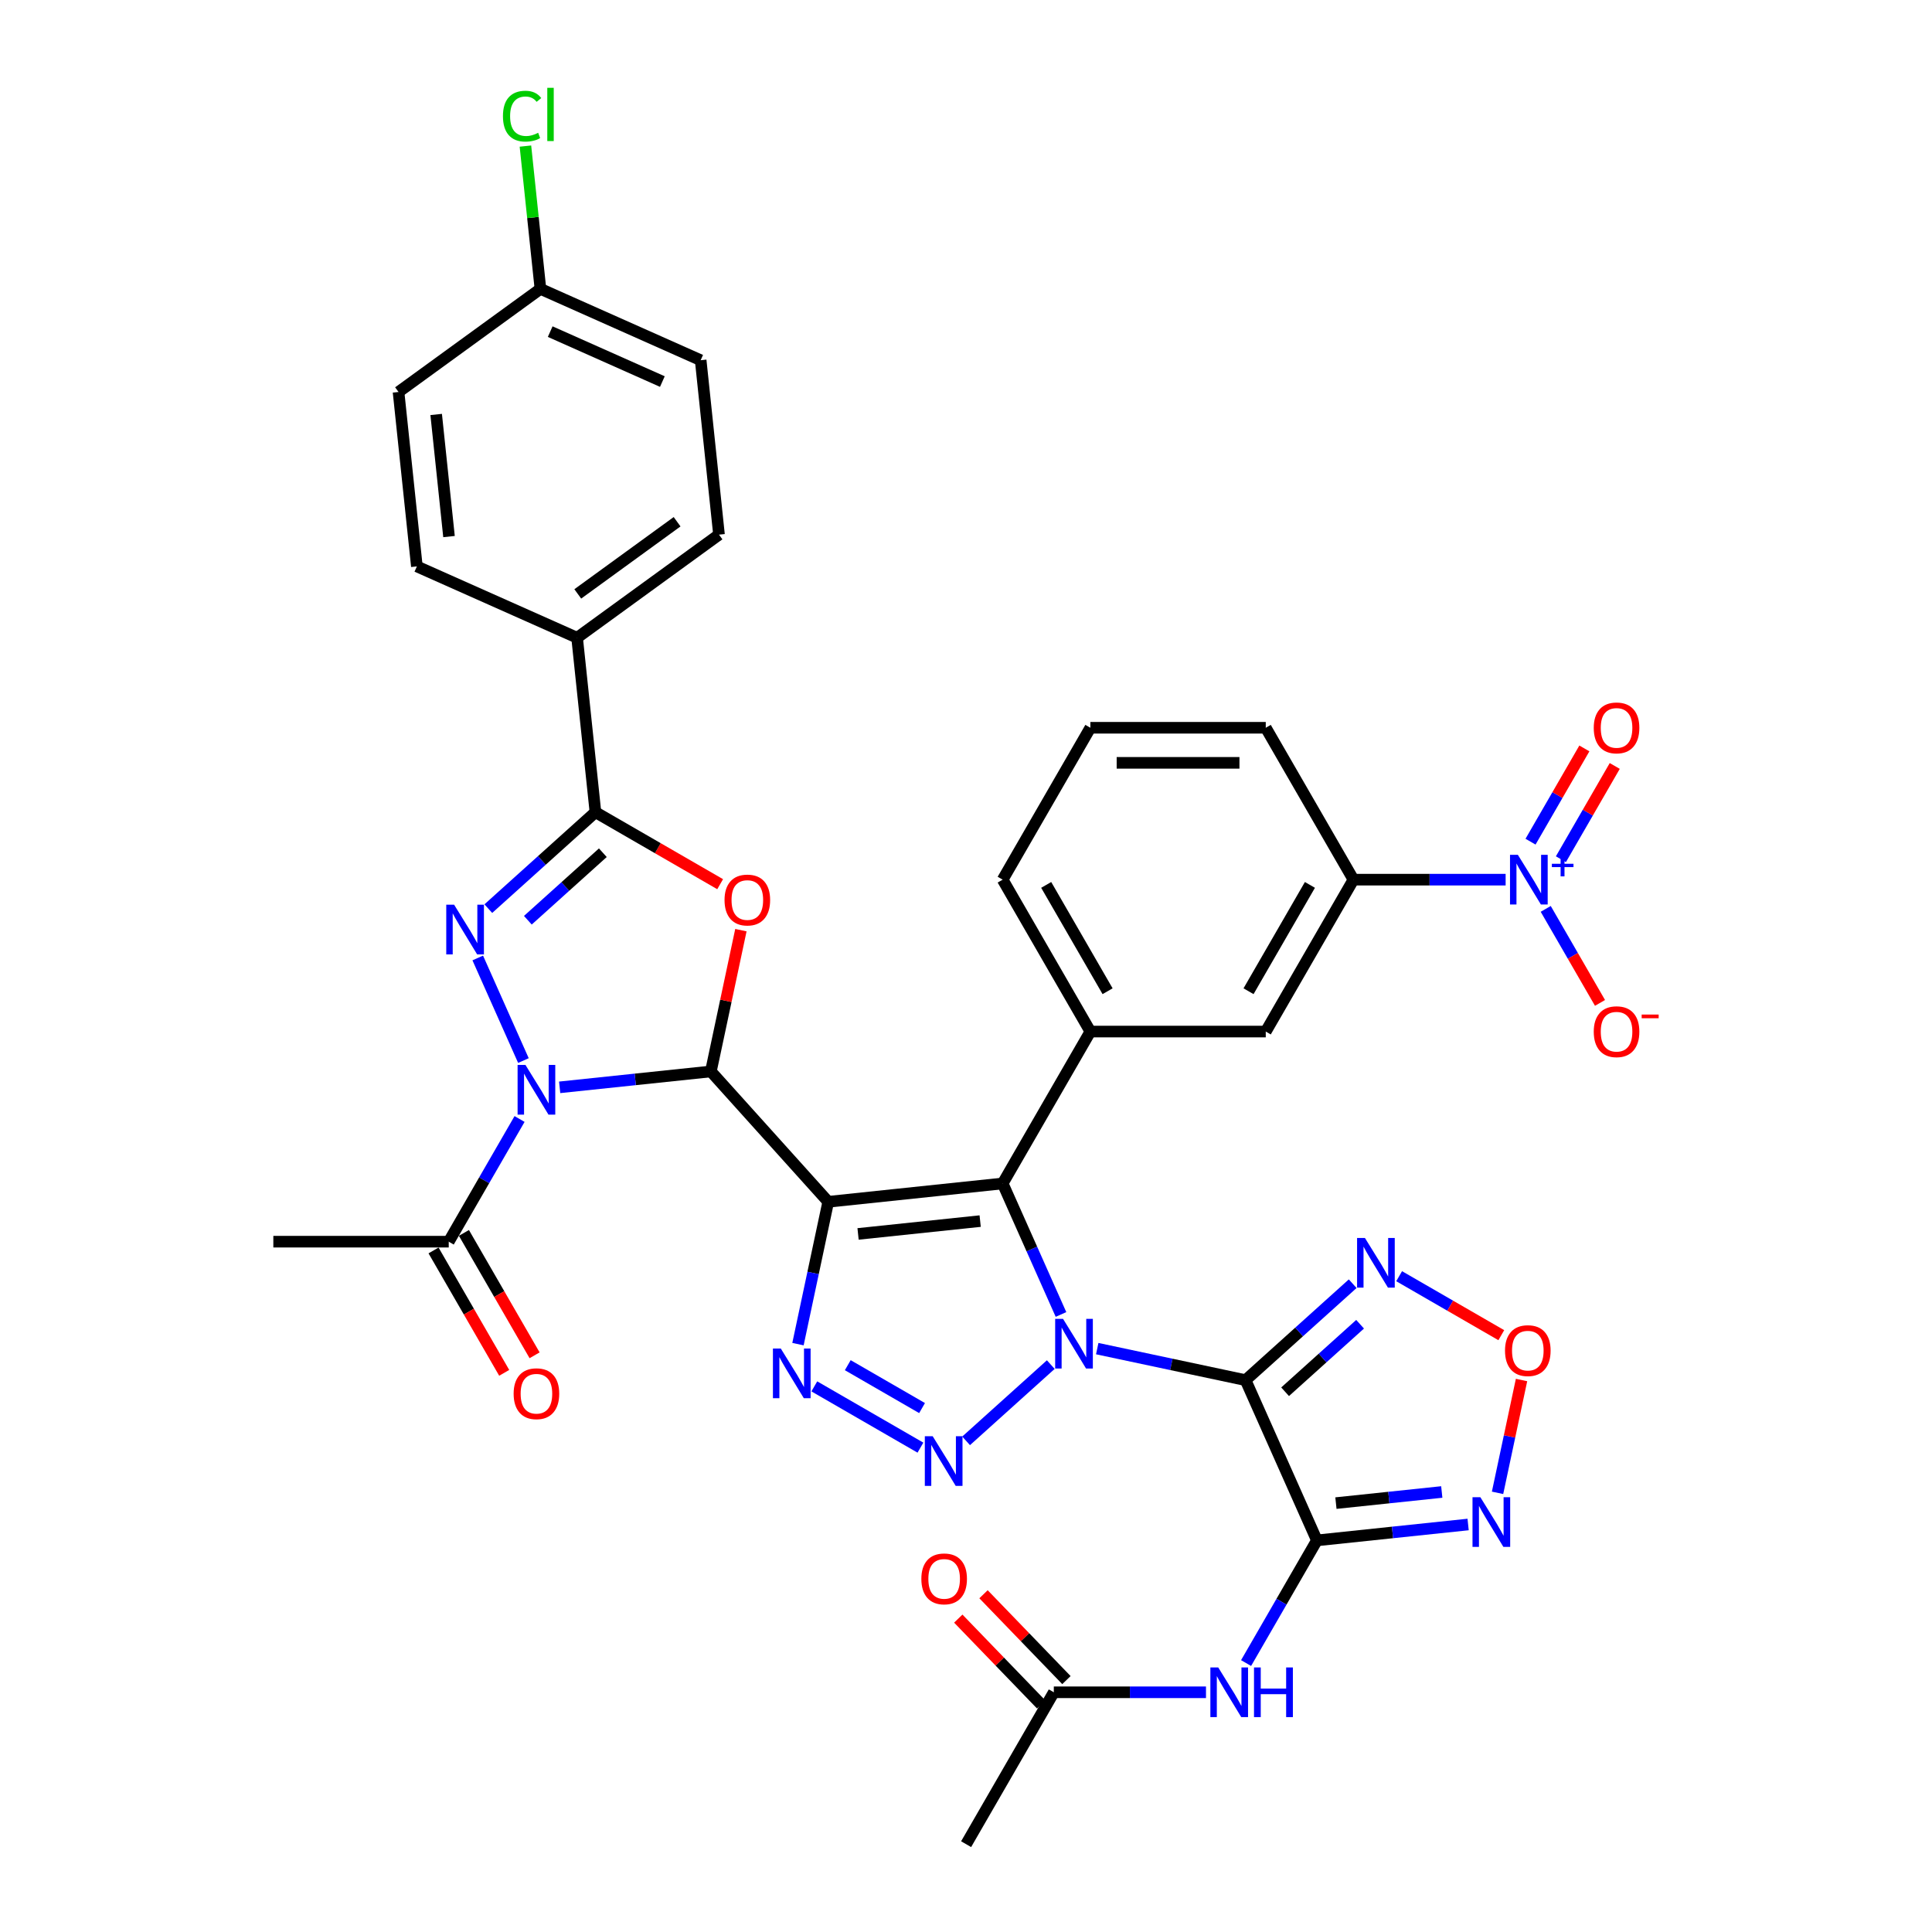 <?xml version='1.0' encoding='iso-8859-1'?>
<svg version='1.1' baseProfile='full'
              xmlns='http://www.w3.org/2000/svg'
                      xmlns:rdkit='http://www.rdkit.org/xml'
                      xmlns:xlink='http://www.w3.org/1999/xlink'
                  xml:space='preserve'
width='1000px' height='1000px' viewBox='0 0 1000 1000'>
<!-- END OF HEADER -->
<rect style='opacity:1.0;fill:#FFFFFF;stroke:none' width='1000' height='1000' x='0' y='0'> </rect>
<path class='bond-2' d='M 567.923,698.046 L 606.314,706.206' style='fill:none;fill-rule:evenodd;stroke:#0000FF;stroke-width:6px;stroke-linecap:butt;stroke-linejoin:miter;stroke-opacity:1' />
<path class='bond-2' d='M 606.314,706.206 L 644.704,714.366' style='fill:none;fill-rule:evenodd;stroke:#000000;stroke-width:6px;stroke-linecap:butt;stroke-linejoin:miter;stroke-opacity:1' />
<path class='bond-4' d='M 549.169,680.366 L 534.074,646.46' style='fill:none;fill-rule:evenodd;stroke:#0000FF;stroke-width:6px;stroke-linecap:butt;stroke-linejoin:miter;stroke-opacity:1' />
<path class='bond-4' d='M 534.074,646.46 L 518.978,612.555' style='fill:none;fill-rule:evenodd;stroke:#000000;stroke-width:6px;stroke-linecap:butt;stroke-linejoin:miter;stroke-opacity:1' />
<path class='bond-5' d='M 543.883,706.313 L 500.053,745.779' style='fill:none;fill-rule:evenodd;stroke:#0000FF;stroke-width:6px;stroke-linecap:butt;stroke-linejoin:miter;stroke-opacity:1' />
<path class='bond-0' d='M 428.691,622.044 L 518.978,612.555' style='fill:none;fill-rule:evenodd;stroke:#000000;stroke-width:6px;stroke-linecap:butt;stroke-linejoin:miter;stroke-opacity:1' />
<path class='bond-0' d='M 444.132,638.678 L 507.333,632.036' style='fill:none;fill-rule:evenodd;stroke:#000000;stroke-width:6px;stroke-linecap:butt;stroke-linejoin:miter;stroke-opacity:1' />
<path class='bond-1' d='M 428.691,622.044 L 367.944,554.578' style='fill:none;fill-rule:evenodd;stroke:#000000;stroke-width:6px;stroke-linecap:butt;stroke-linejoin:miter;stroke-opacity:1' />
<path class='bond-37' d='M 428.691,622.044 L 420.86,658.882' style='fill:none;fill-rule:evenodd;stroke:#000000;stroke-width:6px;stroke-linecap:butt;stroke-linejoin:miter;stroke-opacity:1' />
<path class='bond-37' d='M 420.86,658.882 L 413.03,695.72' style='fill:none;fill-rule:evenodd;stroke:#0000FF;stroke-width:6px;stroke-linecap:butt;stroke-linejoin:miter;stroke-opacity:1' />
<path class='bond-3' d='M 367.944,554.578 L 328.81,558.691' style='fill:none;fill-rule:evenodd;stroke:#000000;stroke-width:6px;stroke-linecap:butt;stroke-linejoin:miter;stroke-opacity:1' />
<path class='bond-3' d='M 328.81,558.691 L 289.676,562.804' style='fill:none;fill-rule:evenodd;stroke:#0000FF;stroke-width:6px;stroke-linecap:butt;stroke-linejoin:miter;stroke-opacity:1' />
<path class='bond-9' d='M 367.944,554.578 L 375.716,518.012' style='fill:none;fill-rule:evenodd;stroke:#000000;stroke-width:6px;stroke-linecap:butt;stroke-linejoin:miter;stroke-opacity:1' />
<path class='bond-9' d='M 375.716,518.012 L 383.488,481.447' style='fill:none;fill-rule:evenodd;stroke:#FF0000;stroke-width:6px;stroke-linecap:butt;stroke-linejoin:miter;stroke-opacity:1' />
<path class='bond-6' d='M 644.704,714.366 L 681.63,797.302' style='fill:none;fill-rule:evenodd;stroke:#000000;stroke-width:6px;stroke-linecap:butt;stroke-linejoin:miter;stroke-opacity:1' />
<path class='bond-11' d='M 644.704,714.366 L 672.427,689.404' style='fill:none;fill-rule:evenodd;stroke:#000000;stroke-width:6px;stroke-linecap:butt;stroke-linejoin:miter;stroke-opacity:1' />
<path class='bond-11' d='M 672.427,689.404 L 700.15,664.442' style='fill:none;fill-rule:evenodd;stroke:#0000FF;stroke-width:6px;stroke-linecap:butt;stroke-linejoin:miter;stroke-opacity:1' />
<path class='bond-11' d='M 665.17,720.37 L 684.577,702.897' style='fill:none;fill-rule:evenodd;stroke:#000000;stroke-width:6px;stroke-linecap:butt;stroke-linejoin:miter;stroke-opacity:1' />
<path class='bond-11' d='M 684.577,702.897 L 703.983,685.424' style='fill:none;fill-rule:evenodd;stroke:#0000FF;stroke-width:6px;stroke-linecap:butt;stroke-linejoin:miter;stroke-opacity:1' />
<path class='bond-7' d='M 270.922,548.943 L 247.281,495.843' style='fill:none;fill-rule:evenodd;stroke:#0000FF;stroke-width:6px;stroke-linecap:butt;stroke-linejoin:miter;stroke-opacity:1' />
<path class='bond-17' d='M 268.924,579.192 L 250.594,610.941' style='fill:none;fill-rule:evenodd;stroke:#0000FF;stroke-width:6px;stroke-linecap:butt;stroke-linejoin:miter;stroke-opacity:1' />
<path class='bond-17' d='M 250.594,610.941 L 232.264,642.69' style='fill:none;fill-rule:evenodd;stroke:#000000;stroke-width:6px;stroke-linecap:butt;stroke-linejoin:miter;stroke-opacity:1' />
<path class='bond-14' d='M 518.978,612.555 L 564.37,533.933' style='fill:none;fill-rule:evenodd;stroke:#000000;stroke-width:6px;stroke-linecap:butt;stroke-linejoin:miter;stroke-opacity:1' />
<path class='bond-8' d='M 476.417,749.298 L 421.488,717.584' style='fill:none;fill-rule:evenodd;stroke:#0000FF;stroke-width:6px;stroke-linecap:butt;stroke-linejoin:miter;stroke-opacity:1' />
<path class='bond-8' d='M 477.256,728.816 L 438.806,706.617' style='fill:none;fill-rule:evenodd;stroke:#0000FF;stroke-width:6px;stroke-linecap:butt;stroke-linejoin:miter;stroke-opacity:1' />
<path class='bond-12' d='M 681.63,797.302 L 720.763,793.189' style='fill:none;fill-rule:evenodd;stroke:#000000;stroke-width:6px;stroke-linecap:butt;stroke-linejoin:miter;stroke-opacity:1' />
<path class='bond-12' d='M 720.763,793.189 L 759.897,789.076' style='fill:none;fill-rule:evenodd;stroke:#0000FF;stroke-width:6px;stroke-linecap:butt;stroke-linejoin:miter;stroke-opacity:1' />
<path class='bond-12' d='M 691.472,778.01 L 718.865,775.131' style='fill:none;fill-rule:evenodd;stroke:#000000;stroke-width:6px;stroke-linecap:butt;stroke-linejoin:miter;stroke-opacity:1' />
<path class='bond-12' d='M 718.865,775.131 L 746.259,772.252' style='fill:none;fill-rule:evenodd;stroke:#0000FF;stroke-width:6px;stroke-linecap:butt;stroke-linejoin:miter;stroke-opacity:1' />
<path class='bond-16' d='M 681.63,797.302 L 663.3,829.05' style='fill:none;fill-rule:evenodd;stroke:#000000;stroke-width:6px;stroke-linecap:butt;stroke-linejoin:miter;stroke-opacity:1' />
<path class='bond-16' d='M 663.3,829.05 L 644.97,860.799' style='fill:none;fill-rule:evenodd;stroke:#0000FF;stroke-width:6px;stroke-linecap:butt;stroke-linejoin:miter;stroke-opacity:1' />
<path class='bond-40' d='M 252.751,470.309 L 280.474,445.347' style='fill:none;fill-rule:evenodd;stroke:#0000FF;stroke-width:6px;stroke-linecap:butt;stroke-linejoin:miter;stroke-opacity:1' />
<path class='bond-40' d='M 280.474,445.347 L 308.197,420.385' style='fill:none;fill-rule:evenodd;stroke:#000000;stroke-width:6px;stroke-linecap:butt;stroke-linejoin:miter;stroke-opacity:1' />
<path class='bond-40' d='M 273.217,476.314 L 292.623,458.84' style='fill:none;fill-rule:evenodd;stroke:#0000FF;stroke-width:6px;stroke-linecap:butt;stroke-linejoin:miter;stroke-opacity:1' />
<path class='bond-40' d='M 292.623,458.84 L 312.03,441.367' style='fill:none;fill-rule:evenodd;stroke:#000000;stroke-width:6px;stroke-linecap:butt;stroke-linejoin:miter;stroke-opacity:1' />
<path class='bond-10' d='M 372.747,457.653 L 340.472,439.019' style='fill:none;fill-rule:evenodd;stroke:#FF0000;stroke-width:6px;stroke-linecap:butt;stroke-linejoin:miter;stroke-opacity:1' />
<path class='bond-10' d='M 340.472,439.019 L 308.197,420.385' style='fill:none;fill-rule:evenodd;stroke:#000000;stroke-width:6px;stroke-linecap:butt;stroke-linejoin:miter;stroke-opacity:1' />
<path class='bond-21' d='M 308.197,420.385 L 298.708,330.098' style='fill:none;fill-rule:evenodd;stroke:#000000;stroke-width:6px;stroke-linecap:butt;stroke-linejoin:miter;stroke-opacity:1' />
<path class='bond-15' d='M 724.19,660.559 L 750.629,675.823' style='fill:none;fill-rule:evenodd;stroke:#0000FF;stroke-width:6px;stroke-linecap:butt;stroke-linejoin:miter;stroke-opacity:1' />
<path class='bond-15' d='M 750.629,675.823 L 777.068,691.087' style='fill:none;fill-rule:evenodd;stroke:#FF0000;stroke-width:6px;stroke-linecap:butt;stroke-linejoin:miter;stroke-opacity:1' />
<path class='bond-38' d='M 775.132,772.687 L 781.338,743.491' style='fill:none;fill-rule:evenodd;stroke:#0000FF;stroke-width:6px;stroke-linecap:butt;stroke-linejoin:miter;stroke-opacity:1' />
<path class='bond-38' d='M 781.338,743.491 L 787.544,714.294' style='fill:none;fill-rule:evenodd;stroke:#FF0000;stroke-width:6px;stroke-linecap:butt;stroke-linejoin:miter;stroke-opacity:1' />
<path class='bond-13' d='M 779.312,455.311 L 739.93,455.311' style='fill:none;fill-rule:evenodd;stroke:#0000FF;stroke-width:6px;stroke-linecap:butt;stroke-linejoin:miter;stroke-opacity:1' />
<path class='bond-13' d='M 739.93,455.311 L 700.547,455.311' style='fill:none;fill-rule:evenodd;stroke:#000000;stroke-width:6px;stroke-linecap:butt;stroke-linejoin:miter;stroke-opacity:1' />
<path class='bond-22' d='M 800.064,470.436 L 814.112,494.768' style='fill:none;fill-rule:evenodd;stroke:#0000FF;stroke-width:6px;stroke-linecap:butt;stroke-linejoin:miter;stroke-opacity:1' />
<path class='bond-22' d='M 814.112,494.768 L 828.16,519.1' style='fill:none;fill-rule:evenodd;stroke:#FF0000;stroke-width:6px;stroke-linecap:butt;stroke-linejoin:miter;stroke-opacity:1' />
<path class='bond-23' d='M 807.926,444.726 L 821.859,420.593' style='fill:none;fill-rule:evenodd;stroke:#0000FF;stroke-width:6px;stroke-linecap:butt;stroke-linejoin:miter;stroke-opacity:1' />
<path class='bond-23' d='M 821.859,420.593 L 835.792,396.461' style='fill:none;fill-rule:evenodd;stroke:#FF0000;stroke-width:6px;stroke-linecap:butt;stroke-linejoin:miter;stroke-opacity:1' />
<path class='bond-23' d='M 792.202,435.647 L 806.135,411.515' style='fill:none;fill-rule:evenodd;stroke:#0000FF;stroke-width:6px;stroke-linecap:butt;stroke-linejoin:miter;stroke-opacity:1' />
<path class='bond-23' d='M 806.135,411.515 L 820.067,387.383' style='fill:none;fill-rule:evenodd;stroke:#FF0000;stroke-width:6px;stroke-linecap:butt;stroke-linejoin:miter;stroke-opacity:1' />
<path class='bond-19' d='M 564.37,533.933 L 655.155,533.933' style='fill:none;fill-rule:evenodd;stroke:#000000;stroke-width:6px;stroke-linecap:butt;stroke-linejoin:miter;stroke-opacity:1' />
<path class='bond-31' d='M 564.37,533.933 L 518.978,455.311' style='fill:none;fill-rule:evenodd;stroke:#000000;stroke-width:6px;stroke-linecap:butt;stroke-linejoin:miter;stroke-opacity:1' />
<path class='bond-31' d='M 573.286,513.061 L 541.511,458.026' style='fill:none;fill-rule:evenodd;stroke:#000000;stroke-width:6px;stroke-linecap:butt;stroke-linejoin:miter;stroke-opacity:1' />
<path class='bond-20' d='M 624.217,875.924 L 584.835,875.924' style='fill:none;fill-rule:evenodd;stroke:#0000FF;stroke-width:6px;stroke-linecap:butt;stroke-linejoin:miter;stroke-opacity:1' />
<path class='bond-20' d='M 584.835,875.924 L 545.453,875.924' style='fill:none;fill-rule:evenodd;stroke:#000000;stroke-width:6px;stroke-linecap:butt;stroke-linejoin:miter;stroke-opacity:1' />
<path class='bond-24' d='M 224.402,647.229 L 242.69,678.905' style='fill:none;fill-rule:evenodd;stroke:#000000;stroke-width:6px;stroke-linecap:butt;stroke-linejoin:miter;stroke-opacity:1' />
<path class='bond-24' d='M 242.69,678.905 L 260.978,710.581' style='fill:none;fill-rule:evenodd;stroke:#FF0000;stroke-width:6px;stroke-linecap:butt;stroke-linejoin:miter;stroke-opacity:1' />
<path class='bond-24' d='M 240.126,638.15 L 258.414,669.826' style='fill:none;fill-rule:evenodd;stroke:#000000;stroke-width:6px;stroke-linecap:butt;stroke-linejoin:miter;stroke-opacity:1' />
<path class='bond-24' d='M 258.414,669.826 L 276.702,701.502' style='fill:none;fill-rule:evenodd;stroke:#FF0000;stroke-width:6px;stroke-linecap:butt;stroke-linejoin:miter;stroke-opacity:1' />
<path class='bond-33' d='M 232.264,642.69 L 141.479,642.69' style='fill:none;fill-rule:evenodd;stroke:#000000;stroke-width:6px;stroke-linecap:butt;stroke-linejoin:miter;stroke-opacity:1' />
<path class='bond-18' d='M 700.547,455.311 L 655.155,533.933' style='fill:none;fill-rule:evenodd;stroke:#000000;stroke-width:6px;stroke-linecap:butt;stroke-linejoin:miter;stroke-opacity:1' />
<path class='bond-18' d='M 678.014,458.026 L 646.239,513.061' style='fill:none;fill-rule:evenodd;stroke:#000000;stroke-width:6px;stroke-linecap:butt;stroke-linejoin:miter;stroke-opacity:1' />
<path class='bond-39' d='M 700.547,455.311 L 655.155,376.689' style='fill:none;fill-rule:evenodd;stroke:#000000;stroke-width:6px;stroke-linecap:butt;stroke-linejoin:miter;stroke-opacity:1' />
<path class='bond-25' d='M 551.983,869.617 L 530.525,847.399' style='fill:none;fill-rule:evenodd;stroke:#000000;stroke-width:6px;stroke-linecap:butt;stroke-linejoin:miter;stroke-opacity:1' />
<path class='bond-25' d='M 530.525,847.399 L 509.066,825.18' style='fill:none;fill-rule:evenodd;stroke:#FF0000;stroke-width:6px;stroke-linecap:butt;stroke-linejoin:miter;stroke-opacity:1' />
<path class='bond-25' d='M 538.922,882.23 L 517.464,860.012' style='fill:none;fill-rule:evenodd;stroke:#000000;stroke-width:6px;stroke-linecap:butt;stroke-linejoin:miter;stroke-opacity:1' />
<path class='bond-25' d='M 517.464,860.012 L 496.006,837.794' style='fill:none;fill-rule:evenodd;stroke:#FF0000;stroke-width:6px;stroke-linecap:butt;stroke-linejoin:miter;stroke-opacity:1' />
<path class='bond-36' d='M 545.453,875.924 L 500.06,954.545' style='fill:none;fill-rule:evenodd;stroke:#000000;stroke-width:6px;stroke-linecap:butt;stroke-linejoin:miter;stroke-opacity:1' />
<path class='bond-26' d='M 298.708,330.098 L 372.154,276.736' style='fill:none;fill-rule:evenodd;stroke:#000000;stroke-width:6px;stroke-linecap:butt;stroke-linejoin:miter;stroke-opacity:1' />
<path class='bond-26' d='M 299.052,307.404 L 350.465,270.051' style='fill:none;fill-rule:evenodd;stroke:#000000;stroke-width:6px;stroke-linecap:butt;stroke-linejoin:miter;stroke-opacity:1' />
<path class='bond-27' d='M 298.708,330.098 L 215.772,293.172' style='fill:none;fill-rule:evenodd;stroke:#000000;stroke-width:6px;stroke-linecap:butt;stroke-linejoin:miter;stroke-opacity:1' />
<path class='bond-30' d='M 372.154,276.736 L 362.664,186.448' style='fill:none;fill-rule:evenodd;stroke:#000000;stroke-width:6px;stroke-linecap:butt;stroke-linejoin:miter;stroke-opacity:1' />
<path class='bond-29' d='M 215.772,293.172 L 206.282,202.885' style='fill:none;fill-rule:evenodd;stroke:#000000;stroke-width:6px;stroke-linecap:butt;stroke-linejoin:miter;stroke-opacity:1' />
<path class='bond-29' d='M 232.406,277.731 L 225.763,214.53' style='fill:none;fill-rule:evenodd;stroke:#000000;stroke-width:6px;stroke-linecap:butt;stroke-linejoin:miter;stroke-opacity:1' />
<path class='bond-28' d='M 279.728,149.523 L 206.282,202.885' style='fill:none;fill-rule:evenodd;stroke:#000000;stroke-width:6px;stroke-linecap:butt;stroke-linejoin:miter;stroke-opacity:1' />
<path class='bond-32' d='M 279.728,149.523 L 275.844,112.568' style='fill:none;fill-rule:evenodd;stroke:#000000;stroke-width:6px;stroke-linecap:butt;stroke-linejoin:miter;stroke-opacity:1' />
<path class='bond-32' d='M 275.844,112.568 L 271.96,75.613' style='fill:none;fill-rule:evenodd;stroke:#00CC00;stroke-width:6px;stroke-linecap:butt;stroke-linejoin:miter;stroke-opacity:1' />
<path class='bond-41' d='M 279.728,149.523 L 362.664,186.448' style='fill:none;fill-rule:evenodd;stroke:#000000;stroke-width:6px;stroke-linecap:butt;stroke-linejoin:miter;stroke-opacity:1' />
<path class='bond-41' d='M 284.784,171.649 L 342.839,197.497' style='fill:none;fill-rule:evenodd;stroke:#000000;stroke-width:6px;stroke-linecap:butt;stroke-linejoin:miter;stroke-opacity:1' />
<path class='bond-35' d='M 518.978,455.311 L 564.37,376.689' style='fill:none;fill-rule:evenodd;stroke:#000000;stroke-width:6px;stroke-linecap:butt;stroke-linejoin:miter;stroke-opacity:1' />
<path class='bond-34' d='M 655.155,376.689 L 564.37,376.689' style='fill:none;fill-rule:evenodd;stroke:#000000;stroke-width:6px;stroke-linecap:butt;stroke-linejoin:miter;stroke-opacity:1' />
<path class='bond-34' d='M 641.537,394.846 L 577.988,394.846' style='fill:none;fill-rule:evenodd;stroke:#000000;stroke-width:6px;stroke-linecap:butt;stroke-linejoin:miter;stroke-opacity:1' />
<path  class='atom-0' d='M 550.22 682.636
L 558.645 696.253
Q 559.48 697.597, 560.824 700.03
Q 562.168 702.463, 562.24 702.608
L 562.24 682.636
L 565.654 682.636
L 565.654 708.346
L 562.131 708.346
L 553.089 693.457
Q 552.036 691.714, 550.91 689.717
Q 549.821 687.72, 549.494 687.102
L 549.494 708.346
L 546.153 708.346
L 546.153 682.636
L 550.22 682.636
' fill='#0000FF'/>
<path  class='atom-4' d='M 271.973 551.213
L 280.398 564.83
Q 281.233 566.174, 282.577 568.607
Q 283.921 571.04, 283.993 571.185
L 283.993 551.213
L 287.407 551.213
L 287.407 576.923
L 283.884 576.923
L 274.842 562.034
Q 273.789 560.291, 272.663 558.294
Q 271.574 556.297, 271.247 555.679
L 271.247 576.923
L 267.906 576.923
L 267.906 551.213
L 271.973 551.213
' fill='#0000FF'/>
<path  class='atom-6' d='M 482.754 743.382
L 491.179 757
Q 492.014 758.344, 493.358 760.777
Q 494.701 763.21, 494.774 763.355
L 494.774 743.382
L 498.187 743.382
L 498.187 769.093
L 494.665 769.093
L 485.623 754.204
Q 484.57 752.461, 483.444 750.464
Q 482.355 748.466, 482.028 747.849
L 482.028 769.093
L 478.687 769.093
L 478.687 743.382
L 482.754 743.382
' fill='#0000FF'/>
<path  class='atom-8' d='M 235.048 468.277
L 243.473 481.894
Q 244.308 483.238, 245.652 485.671
Q 246.995 488.104, 247.068 488.249
L 247.068 468.277
L 250.481 468.277
L 250.481 493.987
L 246.959 493.987
L 237.917 479.098
Q 236.864 477.355, 235.738 475.358
Q 234.648 473.361, 234.322 472.743
L 234.322 493.987
L 230.981 493.987
L 230.981 468.277
L 235.048 468.277
' fill='#0000FF'/>
<path  class='atom-9' d='M 404.132 697.99
L 412.557 711.608
Q 413.392 712.951, 414.736 715.384
Q 416.08 717.817, 416.152 717.963
L 416.152 697.99
L 419.566 697.99
L 419.566 723.7
L 416.043 723.7
L 407.001 708.812
Q 405.948 707.068, 404.822 705.071
Q 403.733 703.074, 403.406 702.457
L 403.406 723.7
L 400.065 723.7
L 400.065 697.99
L 404.132 697.99
' fill='#0000FF'/>
<path  class='atom-10' d='M 375.017 465.85
Q 375.017 459.677, 378.067 456.227
Q 381.118 452.777, 386.819 452.777
Q 392.52 452.777, 395.571 456.227
Q 398.621 459.677, 398.621 465.85
Q 398.621 472.096, 395.534 475.655
Q 392.448 479.177, 386.819 479.177
Q 381.154 479.177, 378.067 475.655
Q 375.017 472.132, 375.017 465.85
M 386.819 476.272
Q 390.741 476.272, 392.847 473.657
Q 394.99 471.007, 394.99 465.85
Q 394.99 460.802, 392.847 458.26
Q 390.741 455.682, 386.819 455.682
Q 382.897 455.682, 380.755 458.224
Q 378.648 460.766, 378.648 465.85
Q 378.648 471.043, 380.755 473.657
Q 382.897 476.272, 386.819 476.272
' fill='#FF0000'/>
<path  class='atom-12' d='M 706.487 640.764
L 714.912 654.382
Q 715.747 655.725, 717.091 658.158
Q 718.434 660.591, 718.507 660.737
L 718.507 640.764
L 721.921 640.764
L 721.921 666.474
L 718.398 666.474
L 709.356 651.585
Q 708.303 649.842, 707.177 647.845
Q 706.088 645.848, 705.761 645.231
L 705.761 666.474
L 702.42 666.474
L 702.42 640.764
L 706.487 640.764
' fill='#0000FF'/>
<path  class='atom-13' d='M 766.234 774.957
L 774.659 788.575
Q 775.494 789.918, 776.838 792.351
Q 778.181 794.784, 778.254 794.93
L 778.254 774.957
L 781.667 774.957
L 781.667 800.667
L 778.145 800.667
L 769.103 785.779
Q 768.05 784.036, 766.924 782.038
Q 765.834 780.041, 765.508 779.424
L 765.508 800.667
L 762.167 800.667
L 762.167 774.957
L 766.234 774.957
' fill='#0000FF'/>
<path  class='atom-14' d='M 785.649 442.456
L 794.074 456.074
Q 794.909 457.417, 796.252 459.85
Q 797.596 462.283, 797.669 462.429
L 797.669 442.456
L 801.082 442.456
L 801.082 468.166
L 797.56 468.166
L 788.518 453.278
Q 787.465 451.534, 786.339 449.537
Q 785.249 447.54, 784.923 446.923
L 784.923 468.166
L 781.582 468.166
L 781.582 442.456
L 785.649 442.456
' fill='#0000FF'/>
<path  class='atom-14' d='M 803.239 447.09
L 807.769 447.09
L 807.769 442.321
L 809.782 442.321
L 809.782 447.09
L 814.432 447.09
L 814.432 448.816
L 809.782 448.816
L 809.782 453.609
L 807.769 453.609
L 807.769 448.816
L 803.239 448.816
L 803.239 447.09
' fill='#0000FF'/>
<path  class='atom-16' d='M 778.99 699.084
Q 778.99 692.911, 782.041 689.461
Q 785.091 686.011, 790.792 686.011
Q 796.493 686.011, 799.544 689.461
Q 802.594 692.911, 802.594 699.084
Q 802.594 705.33, 799.507 708.889
Q 796.421 712.411, 790.792 712.411
Q 785.127 712.411, 782.041 708.889
Q 778.99 705.366, 778.99 699.084
M 790.792 709.506
Q 794.714 709.506, 796.82 706.892
Q 798.963 704.241, 798.963 699.084
Q 798.963 694.036, 796.82 691.494
Q 794.714 688.916, 790.792 688.916
Q 786.87 688.916, 784.728 691.458
Q 782.622 694, 782.622 699.084
Q 782.622 704.277, 784.728 706.892
Q 786.87 709.506, 790.792 709.506
' fill='#FF0000'/>
<path  class='atom-17' d='M 630.554 863.069
L 638.979 876.686
Q 639.814 878.03, 641.158 880.463
Q 642.501 882.896, 642.574 883.041
L 642.574 863.069
L 645.988 863.069
L 645.988 888.779
L 642.465 888.779
L 633.423 873.89
Q 632.37 872.147, 631.244 870.15
Q 630.155 868.152, 629.828 867.535
L 629.828 888.779
L 626.487 888.779
L 626.487 863.069
L 630.554 863.069
' fill='#0000FF'/>
<path  class='atom-17' d='M 649.074 863.069
L 652.56 863.069
L 652.56 873.999
L 665.706 873.999
L 665.706 863.069
L 669.192 863.069
L 669.192 888.779
L 665.706 888.779
L 665.706 876.904
L 652.56 876.904
L 652.56 888.779
L 649.074 888.779
L 649.074 863.069
' fill='#0000FF'/>
<path  class='atom-23' d='M 824.922 534.006
Q 824.922 527.832, 827.973 524.382
Q 831.023 520.933, 836.724 520.933
Q 842.426 520.933, 845.476 524.382
Q 848.526 527.832, 848.526 534.006
Q 848.526 540.252, 845.44 543.81
Q 842.353 547.333, 836.724 547.333
Q 831.059 547.333, 827.973 543.81
Q 824.922 540.288, 824.922 534.006
M 836.724 544.428
Q 840.646 544.428, 842.752 541.813
Q 844.895 539.162, 844.895 534.006
Q 844.895 528.958, 842.752 526.416
Q 840.646 523.838, 836.724 523.838
Q 832.802 523.838, 830.66 526.38
Q 828.554 528.922, 828.554 534.006
Q 828.554 539.198, 830.66 541.813
Q 832.802 544.428, 836.724 544.428
' fill='#FF0000'/>
<path  class='atom-23' d='M 849.725 525.129
L 858.521 525.129
L 858.521 527.046
L 849.725 527.046
L 849.725 525.129
' fill='#FF0000'/>
<path  class='atom-24' d='M 824.922 376.762
Q 824.922 370.589, 827.973 367.139
Q 831.023 363.689, 836.724 363.689
Q 842.426 363.689, 845.476 367.139
Q 848.526 370.589, 848.526 376.762
Q 848.526 383.008, 845.44 386.567
Q 842.353 390.089, 836.724 390.089
Q 831.059 390.089, 827.973 386.567
Q 824.922 383.044, 824.922 376.762
M 836.724 387.184
Q 840.646 387.184, 842.752 384.569
Q 844.895 381.918, 844.895 376.762
Q 844.895 371.714, 842.752 369.172
Q 840.646 366.594, 836.724 366.594
Q 832.802 366.594, 830.66 369.136
Q 828.554 371.678, 828.554 376.762
Q 828.554 381.955, 830.66 384.569
Q 832.802 387.184, 836.724 387.184
' fill='#FF0000'/>
<path  class='atom-25' d='M 265.854 721.384
Q 265.854 715.211, 268.905 711.761
Q 271.955 708.311, 277.656 708.311
Q 283.358 708.311, 286.408 711.761
Q 289.458 715.211, 289.458 721.384
Q 289.458 727.63, 286.372 731.189
Q 283.285 734.711, 277.656 734.711
Q 271.991 734.711, 268.905 731.189
Q 265.854 727.666, 265.854 721.384
M 277.656 731.806
Q 281.578 731.806, 283.685 729.192
Q 285.827 726.541, 285.827 721.384
Q 285.827 716.336, 283.685 713.794
Q 281.578 711.216, 277.656 711.216
Q 273.735 711.216, 271.592 713.758
Q 269.486 716.3, 269.486 721.384
Q 269.486 726.577, 271.592 729.192
Q 273.735 731.806, 277.656 731.806
' fill='#FF0000'/>
<path  class='atom-26' d='M 476.89 817.225
Q 476.89 811.051, 479.94 807.602
Q 482.99 804.152, 488.692 804.152
Q 494.393 804.152, 497.443 807.602
Q 500.494 811.051, 500.494 817.225
Q 500.494 823.471, 497.407 827.03
Q 494.32 830.552, 488.692 830.552
Q 483.027 830.552, 479.94 827.03
Q 476.89 823.507, 476.89 817.225
M 488.692 827.647
Q 492.613 827.647, 494.72 825.032
Q 496.862 822.381, 496.862 817.225
Q 496.862 812.177, 494.72 809.635
Q 492.613 807.057, 488.692 807.057
Q 484.77 807.057, 482.627 809.599
Q 480.521 812.141, 480.521 817.225
Q 480.521 822.418, 482.627 825.032
Q 484.77 827.647, 488.692 827.647
' fill='#FF0000'/>
<path  class='atom-33' d='M 260.325 60.125
Q 260.325 53.734, 263.303 50.393
Q 266.317 47.016, 272.018 47.016
Q 277.32 47.016, 280.152 50.756
L 277.756 52.717
Q 275.686 49.994, 272.018 49.994
Q 268.133 49.994, 266.063 52.608
Q 264.029 55.187, 264.029 60.125
Q 264.029 65.209, 266.135 67.824
Q 268.278 70.439, 272.418 70.439
Q 275.25 70.439, 278.555 68.732
L 279.571 71.455
Q 278.228 72.327, 276.194 72.835
Q 274.161 73.344, 271.909 73.344
Q 266.317 73.344, 263.303 69.93
Q 260.325 66.517, 260.325 60.125
' fill='#00CC00'/>
<path  class='atom-33' d='M 283.275 45.455
L 286.616 45.455
L 286.616 73.017
L 283.275 73.017
L 283.275 45.455
' fill='#00CC00'/>
</svg>
